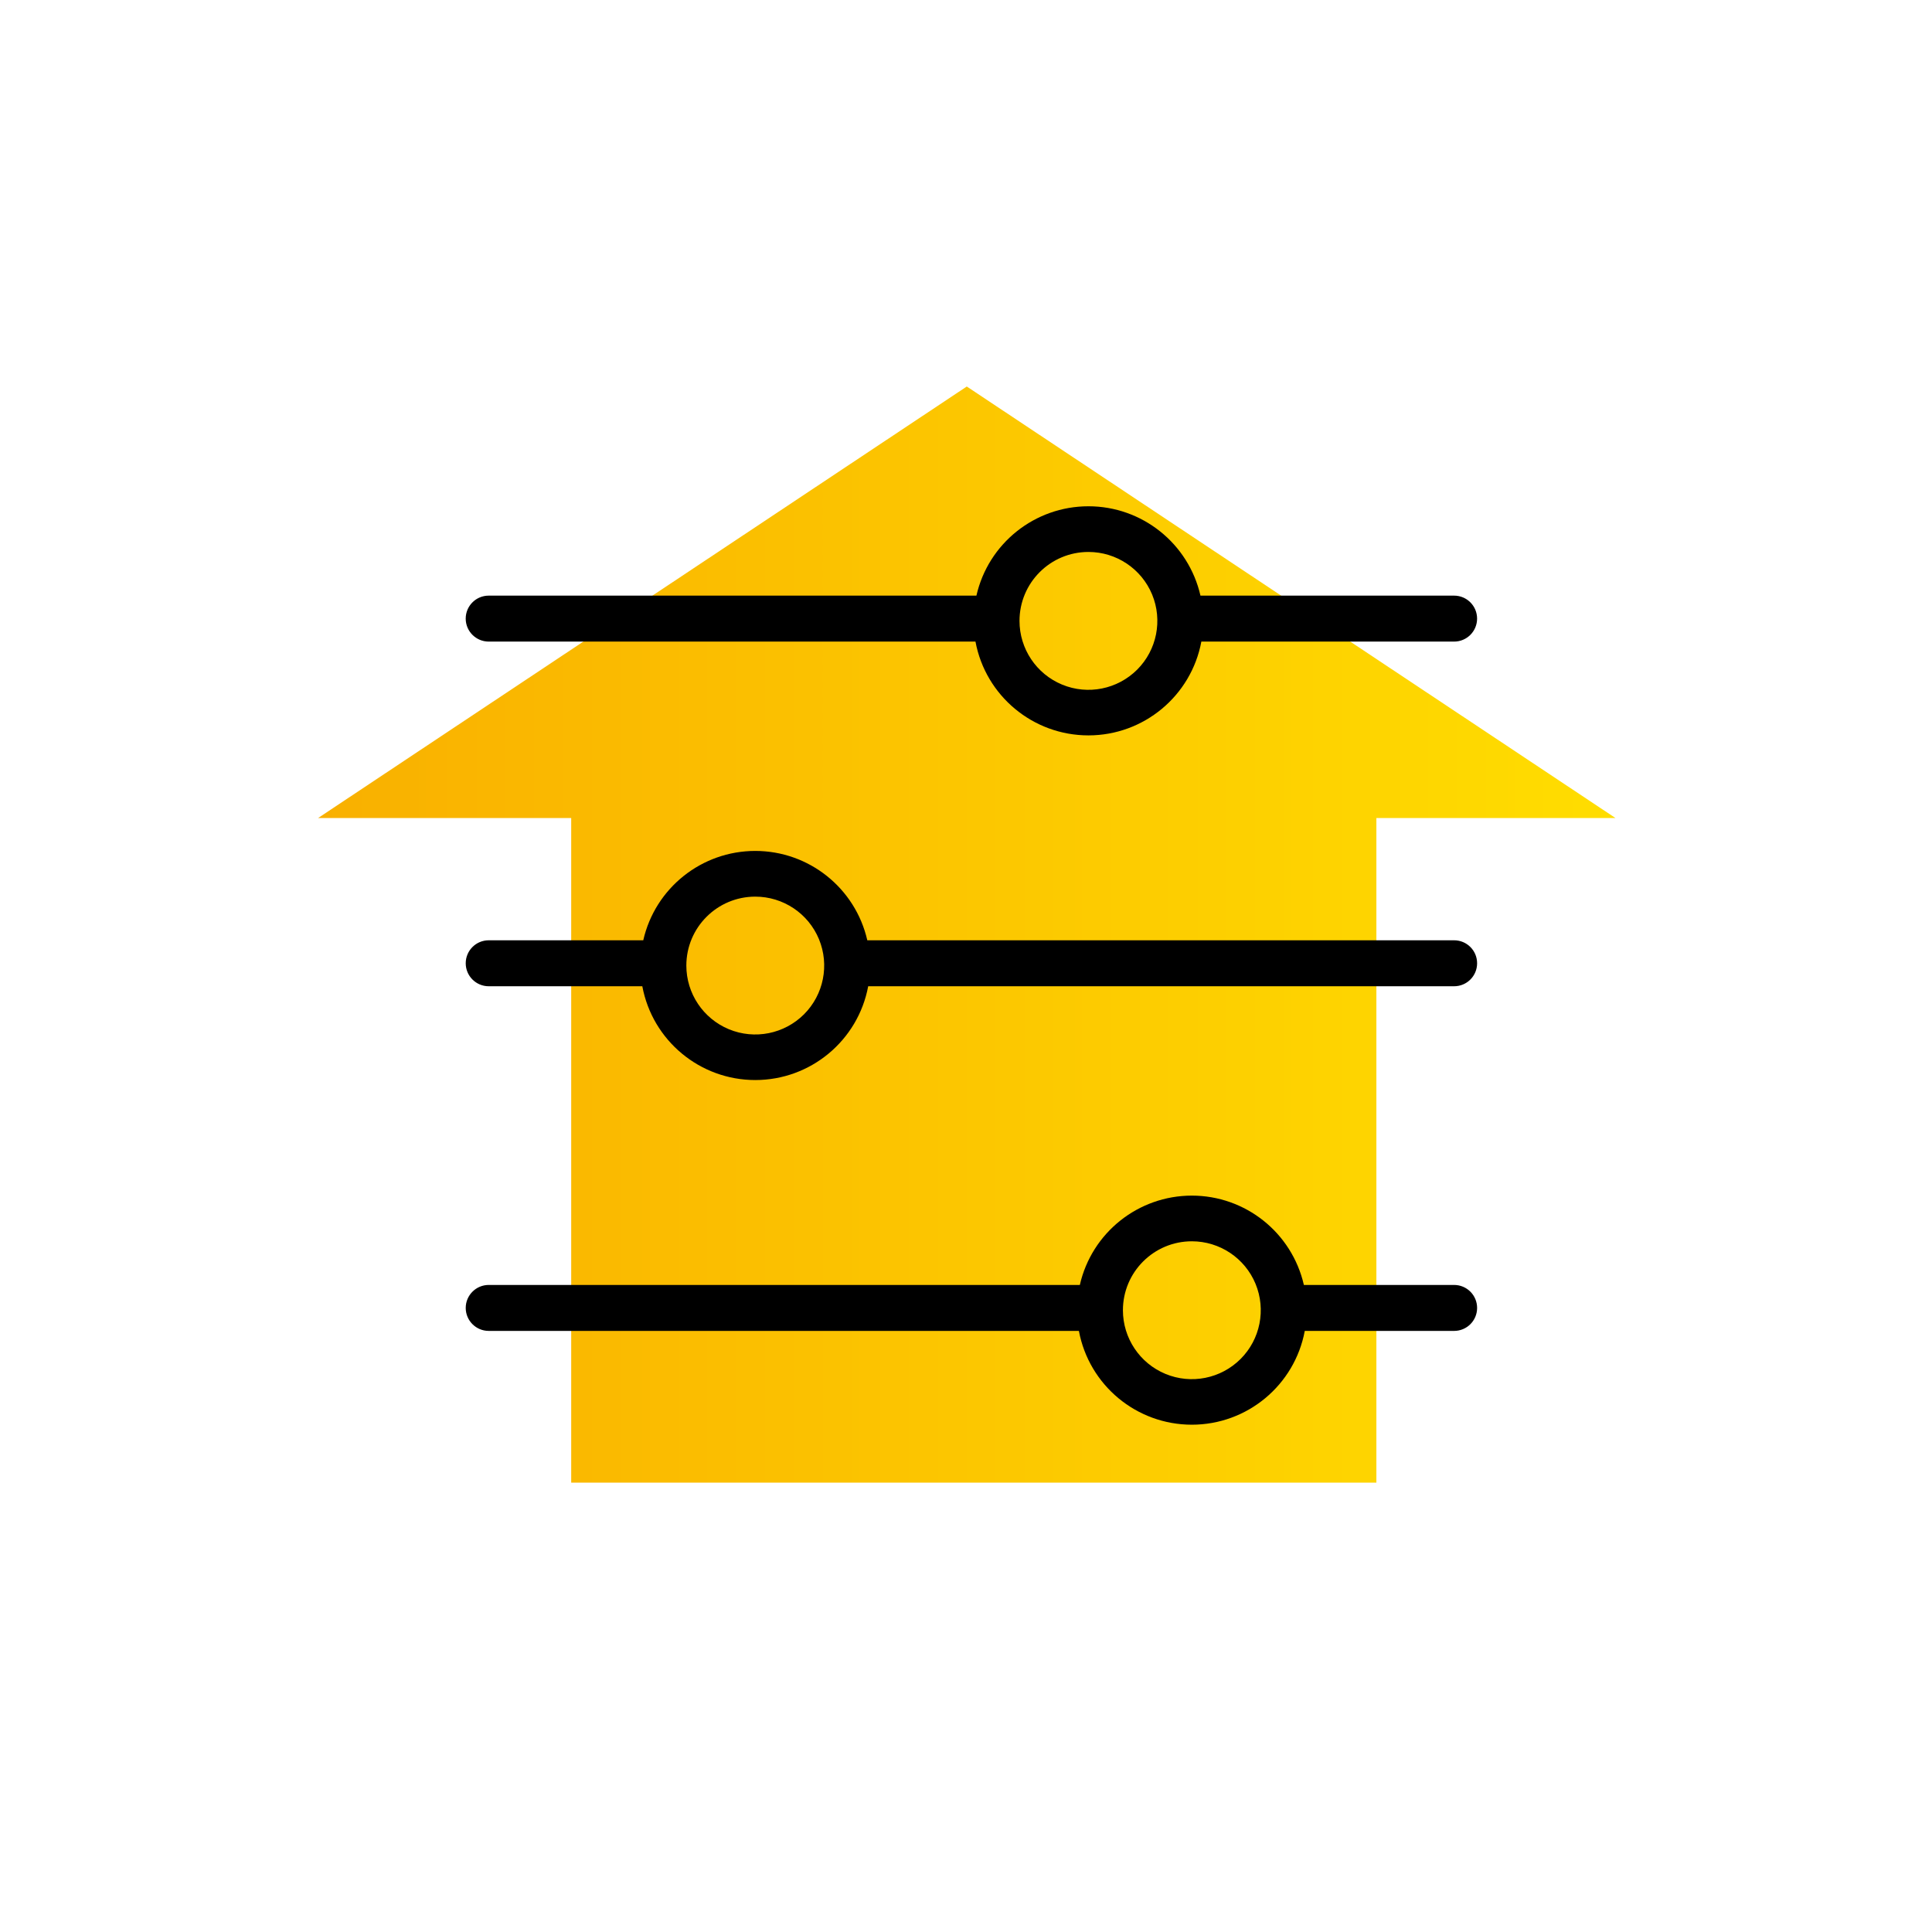 <svg width="104" height="104" viewBox="0 0 104 104" fill="none" xmlns="http://www.w3.org/2000/svg">
<path fill-rule="evenodd" clip-rule="evenodd" d="M86.962 44.035L52.042 20.806L17.123 44.035H30.748V79.81H74.091V44.035H86.962Z" fill="url(#paint0_linear)"/>
<g clip-path="url(#clip0)">
<path d="M26.306 34.537H52.51C53.056 37.462 55.612 39.586 58.591 39.586C61.567 39.586 64.123 37.462 64.669 34.537H78.275C78.959 34.537 79.512 33.983 79.512 33.3C79.512 32.616 78.959 32.063 78.275 32.063H64.621C63.978 29.248 61.475 27.253 58.591 27.253C55.704 27.253 53.201 29.248 52.561 32.063H26.306C25.625 32.063 25.069 32.616 25.069 33.3C25.069 33.983 25.625 34.537 26.306 34.537H26.306ZM58.591 29.712C60.091 29.712 61.444 30.616 62.019 32.002C62.592 33.389 62.275 34.986 61.215 36.046C60.152 37.107 58.557 37.426 57.17 36.851C55.784 36.276 54.88 34.923 54.88 33.423C54.88 31.374 56.54 29.712 58.591 29.712Z" fill="black"/>
<path d="M26.307 71.643H58.077C58.623 74.569 61.179 76.692 64.158 76.692C67.134 76.692 69.69 74.569 70.236 71.643H78.276C78.96 71.643 79.513 71.09 79.513 70.406C79.513 69.723 78.96 69.169 78.276 69.169H70.188C69.545 66.355 67.043 64.36 64.158 64.36C61.271 64.36 58.768 66.355 58.128 69.169H26.307C25.626 69.169 25.07 69.723 25.07 70.406C25.07 71.09 25.626 71.643 26.307 71.643H26.307ZM64.158 66.819C65.658 66.819 67.011 67.722 67.586 69.109C68.159 70.496 67.842 72.093 66.782 73.153C65.719 74.214 64.124 74.533 62.737 73.958C61.351 73.383 60.447 72.03 60.447 70.53C60.447 68.481 62.107 66.819 64.158 66.819Z" fill="black"/>
<path d="M26.307 53.09H34.576C35.122 56.016 37.678 58.139 40.657 58.139C43.633 58.139 46.189 56.016 46.735 53.09H78.276C78.96 53.09 79.513 52.537 79.513 51.853C79.513 51.169 78.96 50.616 78.276 50.616H46.687C46.044 47.802 43.541 45.806 40.657 45.806C37.77 45.806 35.267 47.802 34.627 50.616H26.307C25.626 50.616 25.07 51.169 25.07 51.853C25.07 52.537 25.626 53.09 26.307 53.09H26.307ZM40.657 48.266C42.157 48.266 43.51 49.169 44.085 50.556C44.658 51.943 44.341 53.539 43.281 54.6C42.218 55.66 40.623 55.979 39.236 55.404C37.85 54.829 36.946 53.477 36.946 51.976C36.946 49.928 38.606 48.266 40.657 48.266Z" fill="black"/>
</g>
<defs>
<linearGradient id="paint0_linear" x1="17.123" y1="47.255" x2="86.962" y2="47.255" gradientUnits="userSpaceOnUse">
<stop stop-color="#F9B000"/>
<stop offset="1" stop-color="#FFDD00"/>
</linearGradient>
<clipPath id="clip0">
<rect width="61.845" height="61.845" fill="white" transform="translate(21.117 21.054)"/>
</clipPath>
</defs>
</svg>

